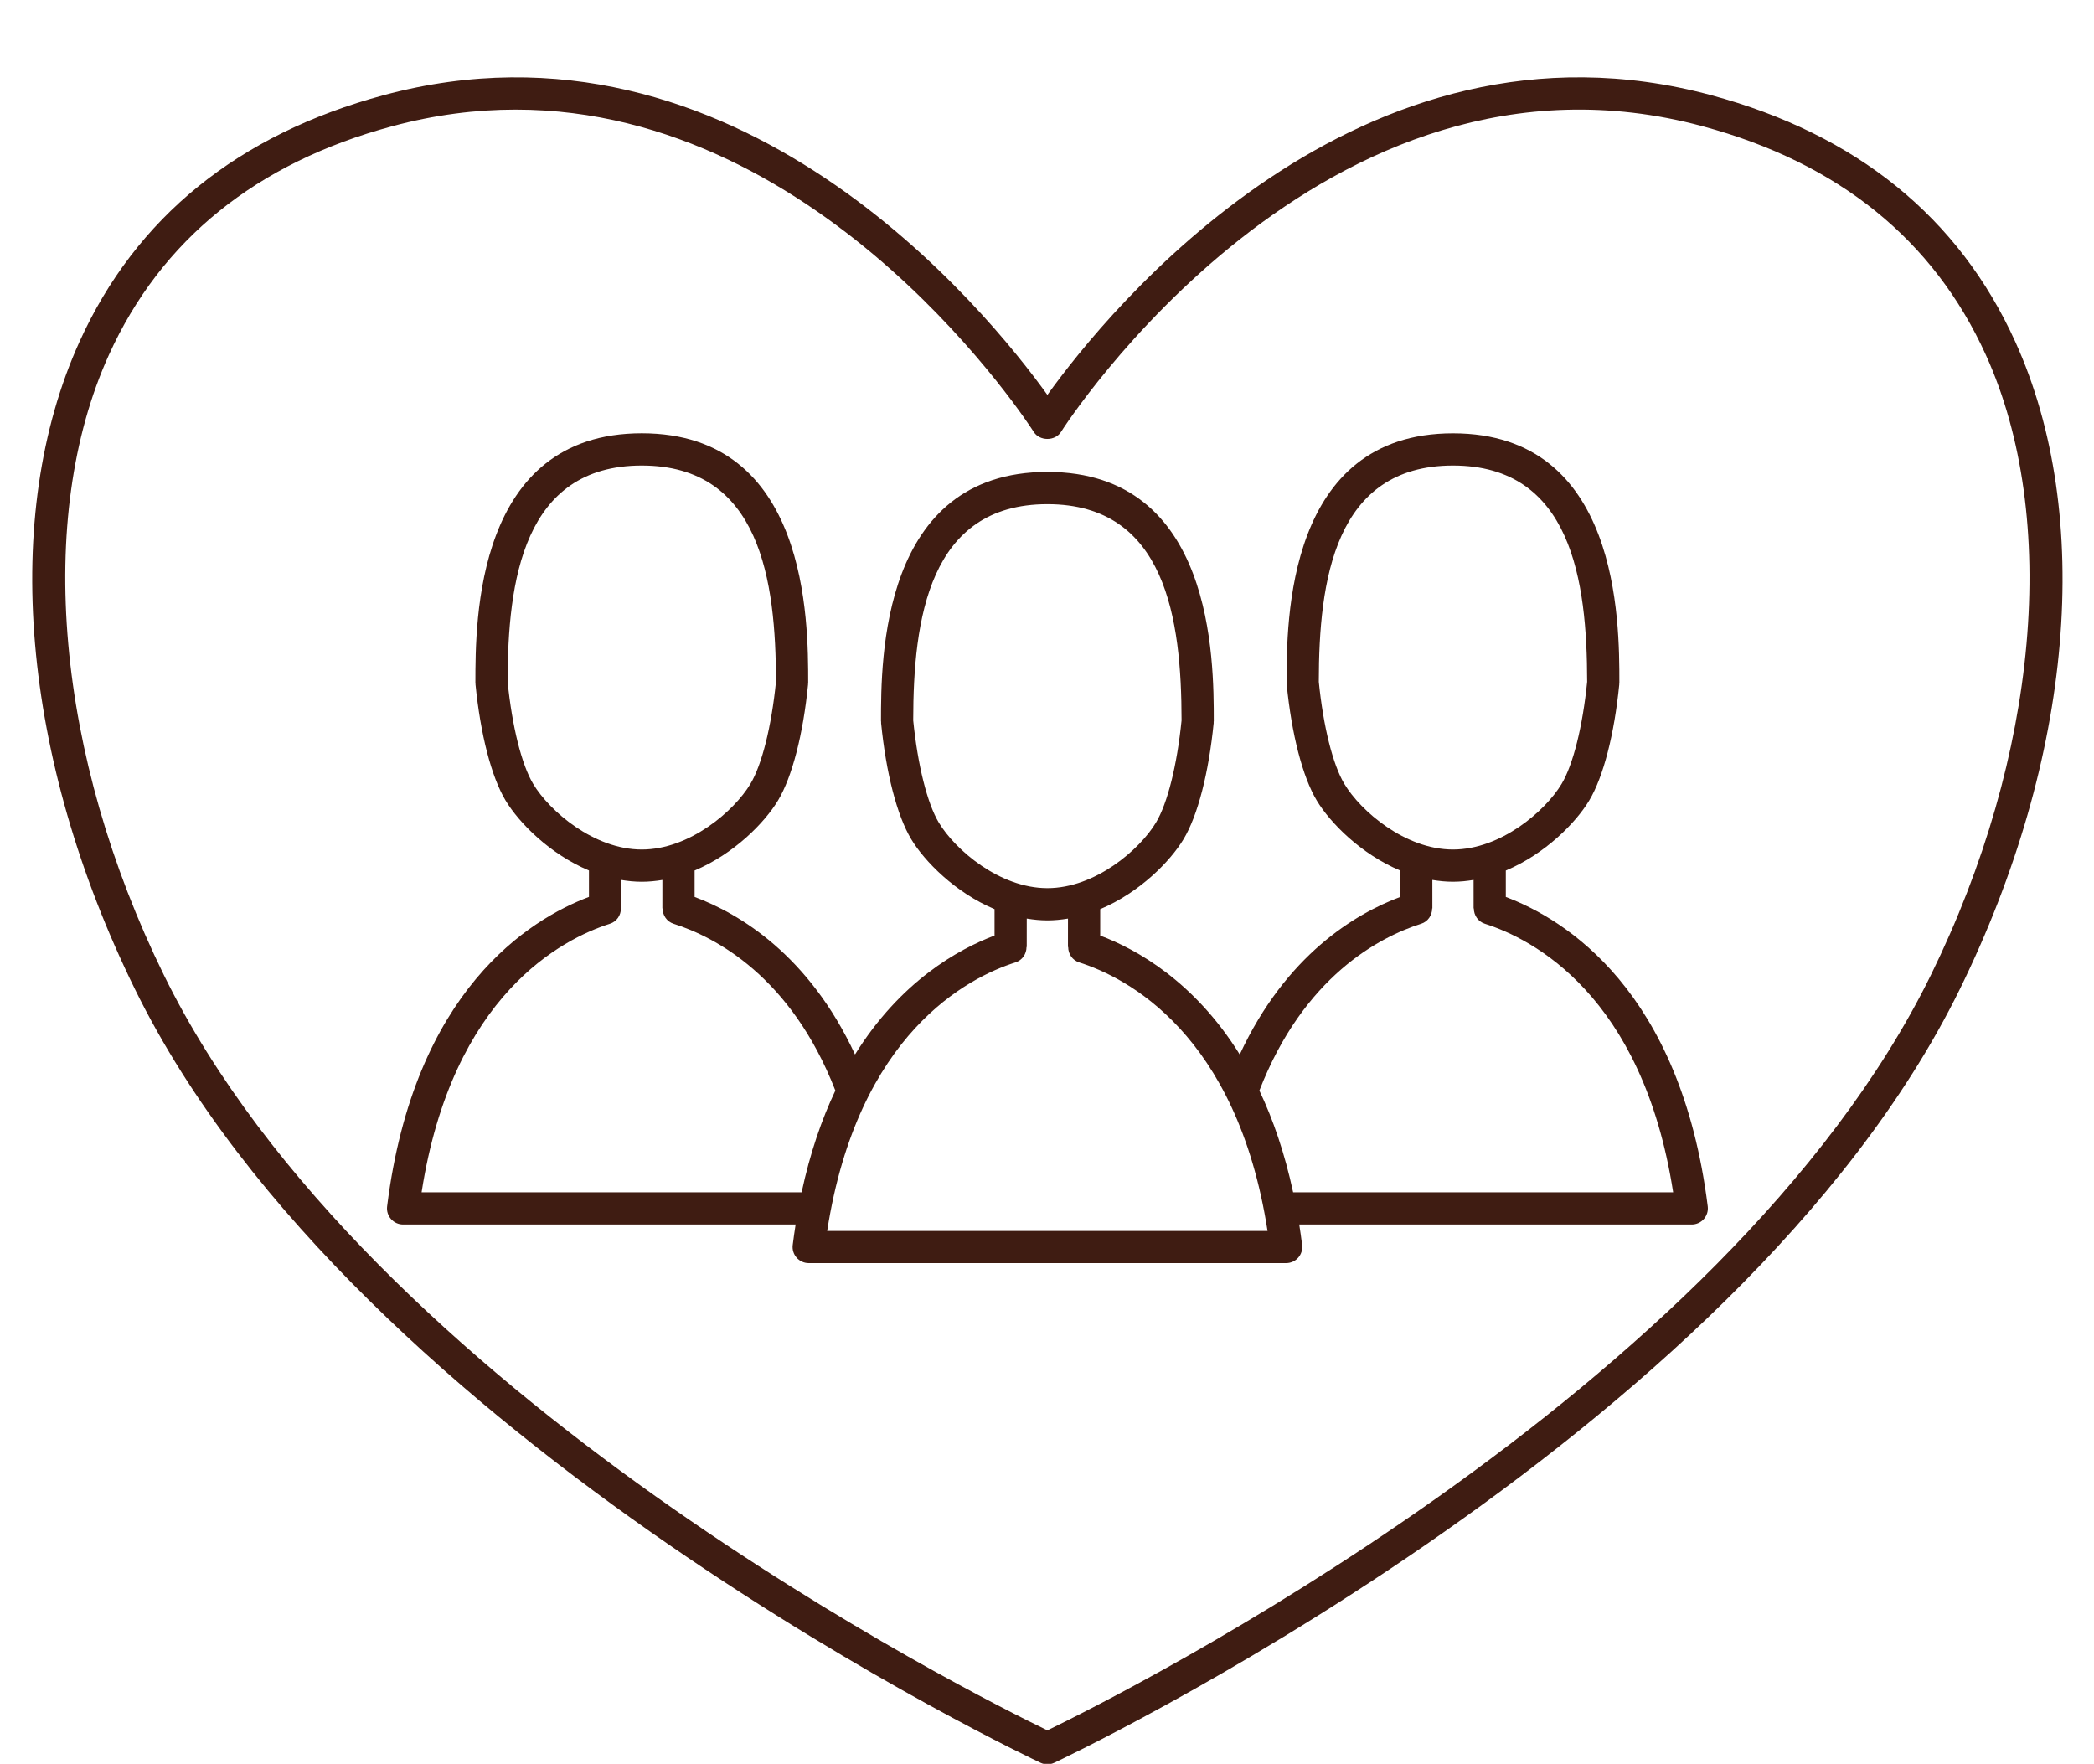 <?xml version="1.0" encoding="UTF-8" standalone="no"?><svg xmlns="http://www.w3.org/2000/svg" xmlns:xlink="http://www.w3.org/1999/xlink" fill="#3f1c12" height="109.5" preserveAspectRatio="xMidYMid meet" version="1" viewBox="-2.0 -4.8 130.0 109.5" width="130" zoomAndPan="magnify"><g id="change1_1"><path d="M123.114,16.417c-3.502-7.726-9.857-12.877-18.889-15.311C82.346-4.789,66.736,14.548,63.024,19.716 C59.312,14.548,43.703-4.787,21.823,1.107C12.791,3.54,6.436,8.691,2.934,16.417C-1.963,27.22-0.674,42.25,6.383,56.62 c13.778,28.061,55.797,47.821,56.22,48.018c0.133,0.062,0.277,0.093,0.421,0.093s0.288-0.031,0.421-0.093 c0.423-0.197,42.442-19.957,56.22-48.018C126.721,42.25,128.011,27.22,123.114,16.417z M117.87,55.739 c-12.732,25.93-50.427,44.749-54.846,46.884c-4.419-2.136-42.114-20.954-54.846-46.884C1.483,42.105,0.172,27.354,4.756,17.243 c3.243-7.156,9.161-11.935,17.587-14.205c2.658-0.716,5.216-1.034,7.67-1.034c19.354,0,32.021,19.783,32.163,20.008 c0.365,0.583,1.329,0.583,1.694,0c0.159-0.254,16.216-25.338,39.833-18.975c8.427,2.271,14.344,7.05,17.587,14.206 C125.876,27.354,124.564,42.105,117.87,55.739z" fill="inherit"/><path d="M91.484,50.884l0-1.64c2.442-1.025,4.351-2.97,5.177-4.348c0.878-1.463,1.559-4.095,1.868-7.219 c0.002-0.017-0.006-0.032-0.005-0.05c0.001-0.017,0.01-0.032,0.01-0.049c0-3.828,0-15.477-10.33-15.477s-10.33,11.649-10.33,15.477 c0,0.017,0.009,0.032,0.01,0.049c0.001,0.017-0.007,0.032-0.005,0.05c0.309,3.124,0.99,5.755,1.868,7.219 c0.827,1.378,2.735,3.323,5.178,4.348l0,1.641c-2.8,1.046-7.094,3.611-9.959,9.78c-2.815-4.532-6.399-6.53-8.663-7.383l0-1.641 c2.443-1.025,4.351-2.97,5.178-4.349c0.878-1.463,1.559-4.095,1.868-7.219c0.002-0.017-0.006-0.032-0.005-0.05 c0.001-0.017,0.01-0.032,0.01-0.049c0-3.828,0-15.477-10.33-15.477s-10.33,11.649-10.33,15.477c0,0.017,0.009,0.032,0.01,0.049 c0.001,0.017-0.007,0.032-0.005,0.05c0.309,3.124,0.99,5.755,1.868,7.219c0.827,1.378,2.735,3.323,5.177,4.348l0,1.64 c-2.264,0.853-5.847,2.851-8.662,7.383c-2.865-6.169-7.159-8.734-9.959-9.78l0-1.641c2.443-1.025,4.351-2.97,5.178-4.349 c0.878-1.463,1.559-4.095,1.868-7.219c0.002-0.017-0.006-0.032-0.005-0.05c0.001-0.017,0.01-0.032,0.01-0.049 c0-3.828,0-15.477-10.33-15.477s-10.33,11.649-10.33,15.477c0,0.017,0.009,0.032,0.01,0.049c0.001,0.017-0.007,0.032-0.005,0.05 c0.309,3.124,0.99,5.755,1.868,7.219c0.827,1.378,2.735,3.323,5.177,4.348l0,1.64c-3.68,1.387-10.853,5.787-12.531,19.213 c-0.036,0.285,0.053,0.571,0.243,0.786c0.189,0.215,0.463,0.338,0.75,0.338h24.368c-0.065,0.415-0.126,0.839-0.18,1.273 c-0.036,0.285,0.053,0.571,0.243,0.786c0.189,0.215,0.463,0.338,0.75,0.338h29.64c0.287,0,0.56-0.123,0.75-0.338 c0.19-0.215,0.278-0.501,0.243-0.786c-0.054-0.434-0.115-0.858-0.18-1.273h24.368c0.287,0,0.56-0.123,0.75-0.338 c0.19-0.215,0.278-0.501,0.243-0.786C102.338,56.672,95.165,52.271,91.484,50.884z M81.461,43.867 c-0.716-1.194-1.308-3.563-1.587-6.341c0.005-6.262,0.966-13.425,8.33-13.425s8.324,7.163,8.33,13.425 c-0.279,2.778-0.871,5.146-1.587,6.34c-1.015,1.692-3.778,4.074-6.743,4.074S82.476,45.559,81.461,43.867z M56.281,46.265 c-0.716-1.194-1.308-3.563-1.587-6.341c0.005-6.262,0.966-13.425,8.33-13.425s8.324,7.163,8.33,13.425 c-0.279,2.778-0.871,5.146-1.587,6.34c-1.015,1.692-3.778,4.074-6.743,4.074C60.059,50.339,57.296,47.956,56.281,46.265z M31.101,43.867c-0.716-1.194-1.308-3.563-1.587-6.341c0.005-6.262,0.966-13.425,8.33-13.425s8.324,7.163,8.33,13.425 c-0.279,2.778-0.871,5.146-1.587,6.34c-1.015,1.692-3.778,4.074-6.743,4.074S32.116,45.559,31.101,43.867z M24.173,69.221 c1.905-12.274,8.766-15.743,11.692-16.673c0.425-0.135,0.683-0.529,0.683-0.953h0.014l0.001-1.767 c0.418,0.069,0.845,0.113,1.28,0.113c0.435,0,0.861-0.043,1.279-0.112l-0.001,1.766h0.014c0,0.424,0.258,0.818,0.683,0.954 c2.588,0.822,7.289,3.268,10.043,10.355c-0.846,1.781-1.569,3.871-2.095,6.317H24.173z M49.353,71.618 c1.905-12.275,8.766-15.743,11.692-16.672c0.425-0.135,0.683-0.529,0.683-0.953h0.014l0.001-1.767 c0.418,0.069,0.845,0.113,1.28,0.113c0.435,0,0.861-0.043,1.279-0.112l-0.001,1.766h0.014c0,0.424,0.258,0.818,0.683,0.954 c2.927,0.93,9.79,4.398,11.694,16.672H49.353z M78.28,69.221c-0.526-2.446-1.249-4.536-2.095-6.317 c2.754-7.088,7.454-9.534,10.043-10.356c0.426-0.135,0.683-0.53,0.683-0.954h0.014l-0.001-1.766 c0.418,0.069,0.844,0.112,1.279,0.112c0.436,0,0.862-0.043,1.28-0.113l0.001,1.767h0.014c0.001,0.424,0.258,0.817,0.683,0.953 c2.926,0.93,9.788,4.398,11.692,16.673H78.28z" fill="inherit"/></g></svg>